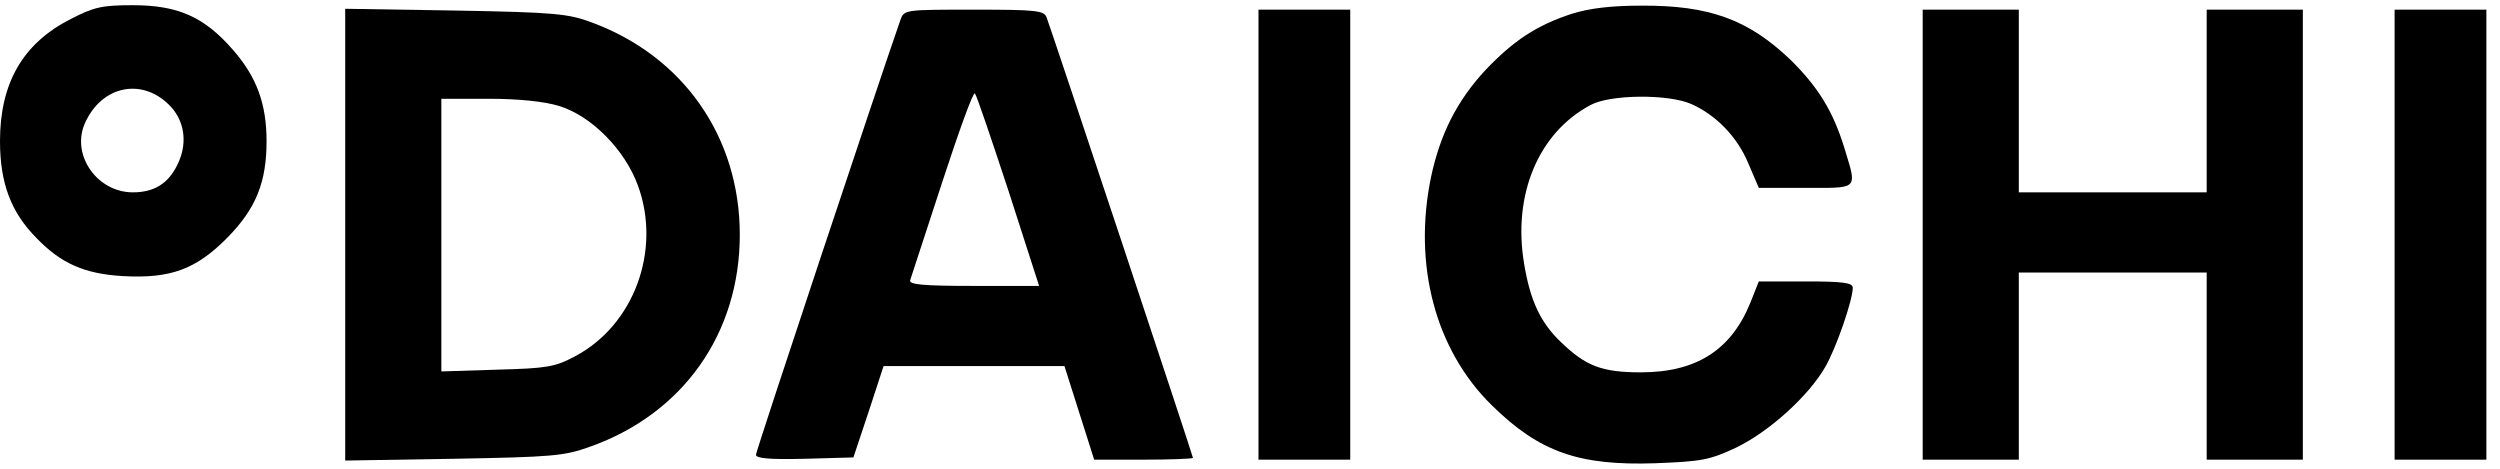 <?xml version="1.0" encoding="UTF-8"?> <svg xmlns="http://www.w3.org/2000/svg" width="96" height="18" viewBox="0 0 96 18" fill="none"> <path d="M60.373 0.525C58.998 0.97 58.108 1.569 57.034 2.698C55.944 3.878 55.306 5.144 54.954 6.787C54.249 10.174 55.121 13.442 57.286 15.564C59.115 17.36 60.625 17.89 63.578 17.788C65.34 17.719 65.642 17.668 66.666 17.189C67.941 16.573 69.451 15.204 70.089 14.092C70.508 13.374 71.146 11.526 71.146 11.047C71.146 10.859 70.777 10.807 69.351 10.807H67.538L67.219 11.611C66.481 13.442 65.139 14.298 63.008 14.298C61.514 14.298 60.894 14.058 59.937 13.134C59.165 12.399 58.763 11.56 58.528 10.14C58.075 7.471 59.081 5.093 61.078 4.032C61.833 3.622 64.082 3.605 64.954 3.998C65.911 4.426 66.716 5.264 67.136 6.274L67.538 7.215H69.351C69.454 7.215 69.552 7.215 69.645 7.215C70.524 7.217 70.934 7.218 71.066 7.023C71.182 6.852 71.084 6.53 70.898 5.925C70.876 5.852 70.852 5.774 70.827 5.692C70.391 4.272 69.82 3.348 68.763 2.304C67.136 0.747 65.642 0.2 63.008 0.217C61.867 0.217 61.028 0.32 60.373 0.525Z" fill="black"></path> <path fill-rule="evenodd" clip-rule="evenodd" d="M2.718 0.73C0.889 1.654 0 3.177 0 5.418C0 7.026 0.419 8.156 1.409 9.148C2.349 10.123 3.255 10.517 4.715 10.602C6.544 10.705 7.534 10.345 8.742 9.114C9.833 8.002 10.236 6.992 10.236 5.418C10.236 3.981 9.85 2.937 8.927 1.894C7.836 0.645 6.829 0.2 5.101 0.2C3.926 0.2 3.608 0.268 2.718 0.73ZM6.594 4.135C7.115 4.734 7.199 5.572 6.796 6.359C6.443 7.061 5.906 7.386 5.101 7.386C3.742 7.386 2.752 5.983 3.238 4.785C3.876 3.262 5.521 2.937 6.594 4.135Z" fill="black"></path> <path fill-rule="evenodd" clip-rule="evenodd" d="M13.256 17.685V0.337L17.501 0.405C21.327 0.474 21.83 0.525 22.736 0.867C26.244 2.167 28.408 5.264 28.408 9.011C28.408 12.809 26.227 15.889 22.653 17.155C21.663 17.514 21.193 17.548 17.417 17.617L13.256 17.685ZM24.498 7.129C23.995 5.743 22.703 4.443 21.461 4.067C20.891 3.895 19.918 3.793 18.76 3.793H16.948V14.263L19.095 14.195C21.008 14.144 21.31 14.092 22.082 13.682C24.347 12.484 25.404 9.61 24.498 7.129Z" fill="black"></path> <path fill-rule="evenodd" clip-rule="evenodd" d="M34.583 0.747C33.861 2.8 29.029 17.309 29.029 17.463C29.029 17.6 29.532 17.651 30.908 17.617L32.771 17.565L33.358 15.803L33.929 14.058H40.875L42.016 17.651H43.913C44.953 17.651 45.809 17.617 45.809 17.582C45.809 17.497 40.372 1.141 40.187 0.662C40.087 0.405 39.785 0.371 37.402 0.371C34.784 0.371 34.717 0.371 34.583 0.747ZM38.728 7.334L39.902 10.979H37.385C35.439 10.979 34.885 10.927 34.952 10.756L36.177 7.009C36.815 5.059 37.368 3.519 37.436 3.587C37.503 3.656 38.073 5.35 38.728 7.334Z" fill="black"></path> <path d="M48.326 17.651V0.371H51.849V17.651H48.326Z" fill="black"></path> <path d="M73.831 17.651H77.522V10.465H84.737V17.651H88.429V0.371H84.737V7.386H77.522V0.371H73.831V17.651Z" fill="black"></path> <path d="M91.953 17.651V0.371H95.477V17.651H91.953Z" fill="black"></path> </svg> 